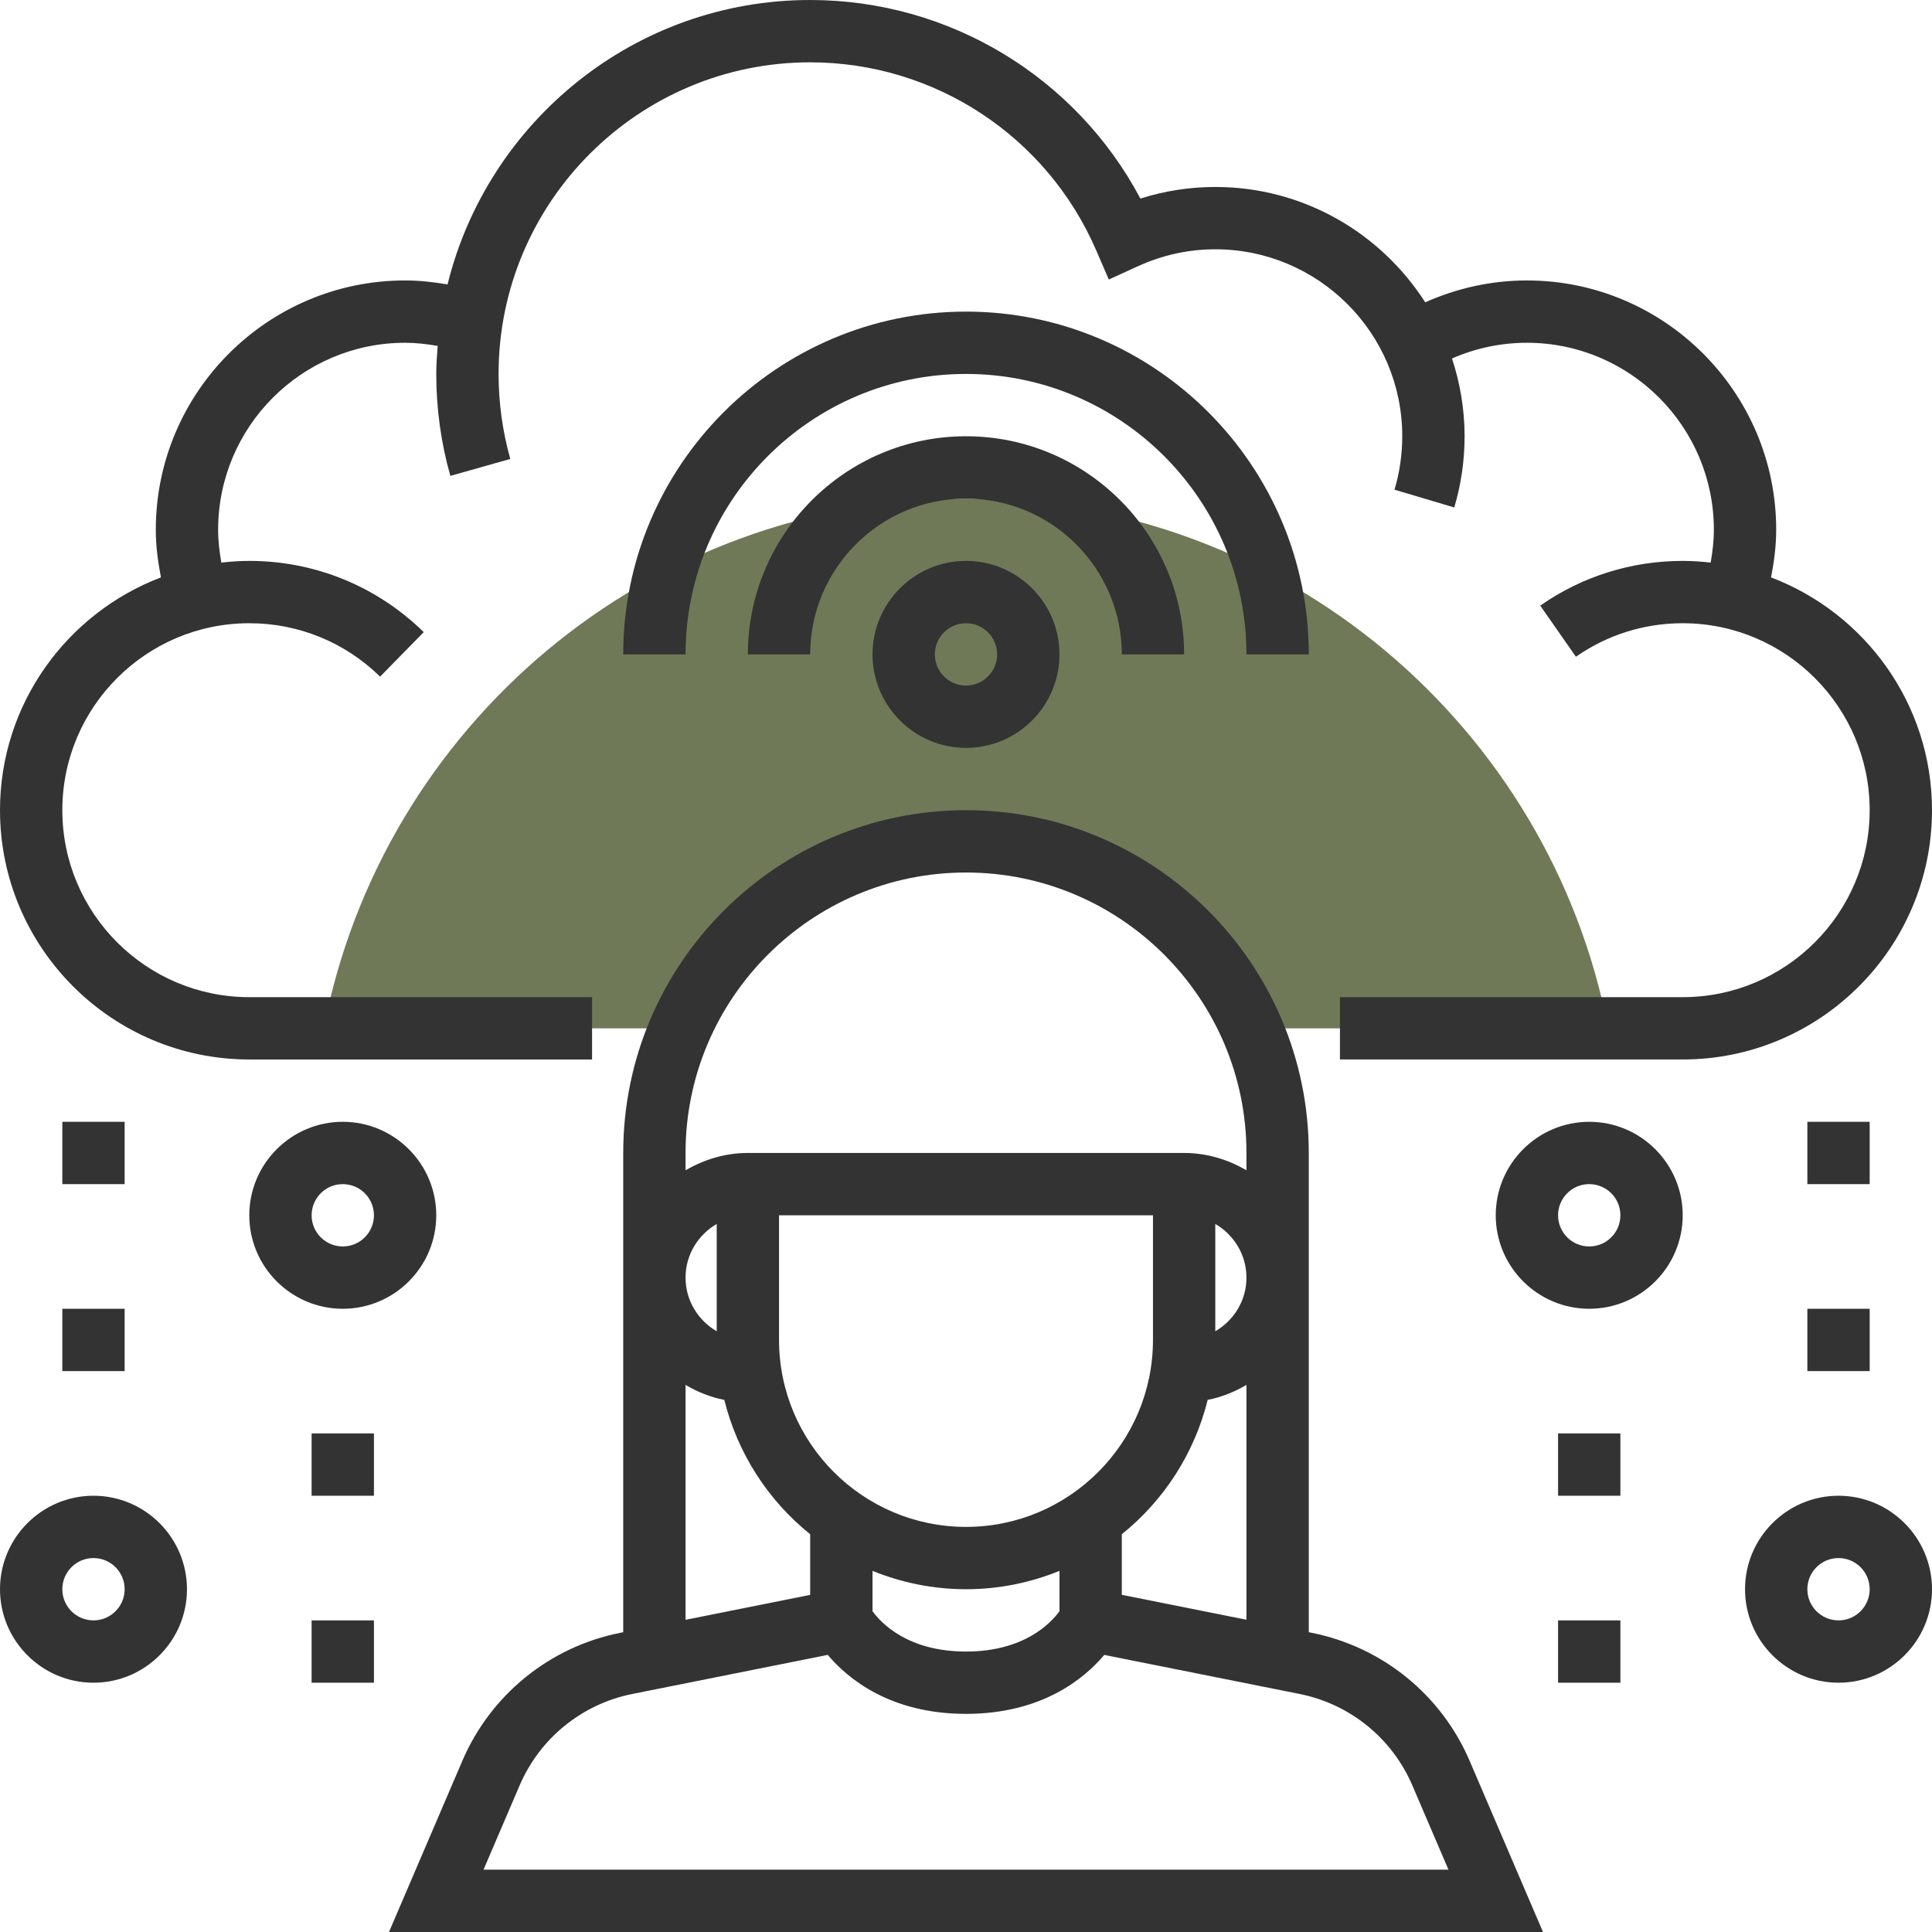 <?xml version="1.0" encoding="UTF-8" standalone="no"?> <!-- Generator: Adobe Illustrator 19.0.0, SVG Export Plug-In . SVG Version: 6.00 Build 0) --> <svg xmlns:dc="http://purl.org/dc/elements/1.1/" xmlns:cc="http://creativecommons.org/ns#" xmlns:rdf="http://www.w3.org/1999/02/22-rdf-syntax-ns#" xmlns:svg="http://www.w3.org/2000/svg" xmlns="http://www.w3.org/2000/svg" xmlns:sodipodi="http://sodipodi.sourceforge.net/DTD/sodipodi-0.dtd" xmlns:inkscape="http://www.inkscape.org/namespaces/inkscape" id="Capa_1" x="0px" y="0px" viewBox="0 0 496 496" style="enable-background:new 0 0 496 496;" xml:space="preserve" sodipodi:docname="nube.svg" inkscape:version="0.92.4 (5da689c313, 2019-01-14)"><defs id="defs1075"></defs> <path style="fill:#6f7957;fill-opacity:1" d="M248,216c32.8,0,60.952,19.76,73.296,48h91.568C397.92,186.536,329.832,128,248,128 S98.08,186.536,83.128,264h91.568C187.048,235.76,215.2,216,248,216z" id="path995"></path> <path style="fill:#1261C5;" d="M50.872,129.616c-0.632-1.912-1.032-3.928-1.464-5.928c-0.496,2.216-0.896,4.472-1.12,6.784 C49.16,130.216,49.976,129.824,50.872,129.616z" id="path997"></path> <g id="g1000"> <path id="SVGCleanerId_0" style="fill:#1261C5;" d="M445.128,129.616c0.896,0.216,1.712,0.6,2.592,0.856 c-0.224-2.312-0.624-4.568-1.12-6.784C446.168,125.688,445.768,127.696,445.128,129.616z"></path> </g> <g id="g1003"> <path id="SVGCleanerId_0_1_" style="fill:#1261C5;" d="M445.128,129.616c0.896,0.216,1.712,0.6,2.592,0.856 c-0.224-2.312-0.624-4.568-1.12-6.784C446.168,125.688,445.768,127.696,445.128,129.616z"></path> </g> <g id="g1006"> <path id="SVGCleanerId_0_2_" style="fill:#1261C5;" d="M445.128,129.616c0.896,0.216,1.712,0.6,2.592,0.856 c-0.224-2.312-0.624-4.568-1.12-6.784C446.168,125.688,445.768,127.696,445.128,129.616z"></path> </g> <path d="M224,168c0,13.232,10.768,24,24,24s24-10.768,24-24s-10.768-24-24-24S224,154.768,224,168z M256,168c0,4.408-3.584,8-8,8 s-8-3.592-8-8s3.584-8,8-8C252.416,160,256,163.592,256,168z" id="path1008" style="fill:#333333"></path> <path d="M336.816,419.2L336,419.04V296c0-48.52-39.48-88-88-88s-88,39.48-88,88v123.04l-0.816,0.16 c-18.088,3.616-33.216,15.896-40.488,32.856L99.864,496h296.264l-18.832-43.936C370.032,435.104,354.896,422.824,336.816,419.2z M288,409.44v-15.56c10.76-8.648,18.624-20.696,22.048-34.496c3.584-0.688,6.896-2.056,9.952-3.84v60.288L288,409.44z M272,413.648 c-2.208,3.024-9.048,10.352-24,10.352s-21.792-7.328-24-10.352v-10.36c7.416,3.016,15.512,4.712,24,4.712s16.584-1.696,24-4.712 V413.648z M184,341.776c-4.76-2.776-8-7.88-8-13.776s3.24-11,8-13.776V341.776z M200,312h96v32c0,26.472-21.528,48-48,48 s-48-21.528-48-48V312z M312,314.224c4.76,2.776,8,7.88,8,13.776s-3.24,11-8,13.776V314.224z M248,224c39.704,0,72,32.296,72,72 v4.448c-4.728-2.752-10.144-4.448-16-4.448H192c-5.856,0-11.272,1.696-16,4.448V296C176,256.296,208.296,224,248,224z M176,355.552 c3.056,1.784,6.368,3.152,9.952,3.84c3.424,13.8,11.288,25.848,22.048,34.496v15.56l-32,6.4V355.552z M124.136,480l9.272-21.64 c5.192-12.112,16-20.88,28.92-23.472l50.176-10.032C217.608,430.92,228.512,440,248,440s30.392-9.08,35.496-15.136l50.176,10.032 c12.92,2.584,23.728,11.36,28.92,23.472L371.864,480H124.136z" id="path1010" style="fill:#333333;fill-opacity:1"></path> <path d="M408,288c-13.232,0-24,10.768-24,24s10.768,24,24,24s24-10.768,24-24S421.232,288,408,288z M408,320c-4.416,0-8-3.584-8-8 s3.584-8,8-8s8,3.584,8,8S412.416,320,408,320z" id="path1012" style="fill:#333333;fill-opacity:1"></path> <path d="M472,384c-13.232,0-24,10.768-24,24s10.768,24,24,24s24-10.768,24-24S485.232,384,472,384z M472,416c-4.416,0-8-3.584-8-8 s3.584-8,8-8s8,3.584,8,8S476.416,416,472,416z" id="path1014" style="fill:#333333;fill-opacity:1"></path> <path d="M288,168h16c0-30.88-25.128-56-56-56s-56,25.12-56,56h16c0-22.056,17.944-40,40-40S288,145.944,288,168z" id="path1016" style="fill:#333333"></path> <path d="M336,168c0-48.52-39.48-88-88-88s-88,39.48-88,88h16c0-39.696,32.296-72,72-72s72,32.304,72,72H336z" id="path1018" style="fill:#333333"></path> <rect x="464" y="288" width="16" height="16" id="rect1020" style="fill:#333333"></rect> <rect x="464" y="336" width="16" height="16" id="rect1022" style="fill:#333333"></rect> <rect x="400" y="368" width="16" height="16" id="rect1024" style="fill:#333333"></rect> <rect x="400" y="416" width="16" height="16" id="rect1026" style="fill:#333333"></rect> <path d="M112,312c0-13.232-10.768-24-24-24s-24,10.768-24,24s10.768,24,24,24S112,325.232,112,312z M80,312c0-4.416,3.584-8,8-8 s8,3.584,8,8s-3.584,8-8,8S80,316.416,80,312z" id="path1028" style="fill:#333333"></path> <path d="M24,384c-13.232,0-24,10.768-24,24s10.768,24,24,24s24-10.768,24-24S37.232,384,24,384z M24,416c-4.416,0-8-3.584-8-8 s3.584-8,8-8s8,3.584,8,8S28.416,416,24,416z" id="path1030" style="fill:#333333"></path> <rect x="16" y="288" width="16" height="16" id="rect1032" style="fill:#333333"></rect> <rect x="16" y="336" width="16" height="16" id="rect1034" style="fill:#333333"></rect> <rect x="80" y="368" width="16" height="16" id="rect1036" style="fill:#333333"></rect> <rect x="80" y="416" width="16" height="16" id="rect1038" style="fill:#333333"></rect> <path d="M496,208c0-27.296-17.208-50.592-41.32-59.768C455.464,144.2,456,140.128,456,136c0-35.288-28.712-64-64-64 c-9.048,0-17.928,1.96-26.104,5.616C354.512,59.84,334.632,48,312,48c-6.56,0-13,1-19.224,2.984C276.208,19.776,243.72,0,208,0 c-45.008,0-82.768,31.168-93.104,73.024C111.304,72.408,107.672,72,104,72c-35.288,0-64,28.712-64,64c0,4.128,0.536,8.2,1.32,12.232 C17.208,157.408,0,180.704,0,208c0,35.288,28.712,64,64,64h88v-16H64c-26.472,0-48-21.528-48-48s21.528-48,48-48 c12.632,0,24.56,4.872,33.584,13.712l11.2-11.432C96.752,150.496,80.84,144,64,144c-2.424,0-4.816,0.168-7.176,0.432 C56.336,141.648,56,138.848,56,136c0-26.472,21.528-48,48-48c2.832,0,5.616,0.328,8.368,0.808C112.184,91.192,112,93.576,112,96 c0,8.88,1.216,17.688,3.616,26.176l15.392-4.352C129.016,110.752,128,103.416,128,96c0-44.112,35.888-80,80-80 c31.912,0,60.736,18.944,73.424,48.264l3.24,7.496l7.432-3.392C298.432,65.472,305.128,64,312,64c26.472,0,48,21.528,48,48 c0,4.664-0.672,9.28-1.992,13.72l15.344,4.56c1.76-5.92,2.648-12.072,2.648-18.28c0-6.976-1.16-13.68-3.232-19.968 C378.8,89.392,385.344,88,392,88c26.472,0,48,21.528,48,48c0,2.848-0.336,5.648-0.824,8.432c-2.36-0.264-4.752-0.432-7.176-0.432 c-13.168,0-25.816,3.968-36.576,11.48l9.16,13.128C412.64,162.976,422.128,160,432,160c26.472,0,48,21.528,48,48s-21.528,48-48,48 h-88v16h88C467.288,272,496,243.288,496,208z" id="path1040" style="fill:#333333;fill-opacity:1"></path> <g id="g1042"> </g> <g id="g1044"> </g> <g id="g1046"> </g> <g id="g1048"> </g> <g id="g1050"> </g> <g id="g1052"> </g> <g id="g1054"> </g> <g id="g1056"> </g> <g id="g1058"> </g> <g id="g1060"> </g> <g id="g1062"> </g> <g id="g1064"> </g> <g id="g1066"> </g> <g id="g1068"> </g> <g id="g1070"> </g> </svg> 